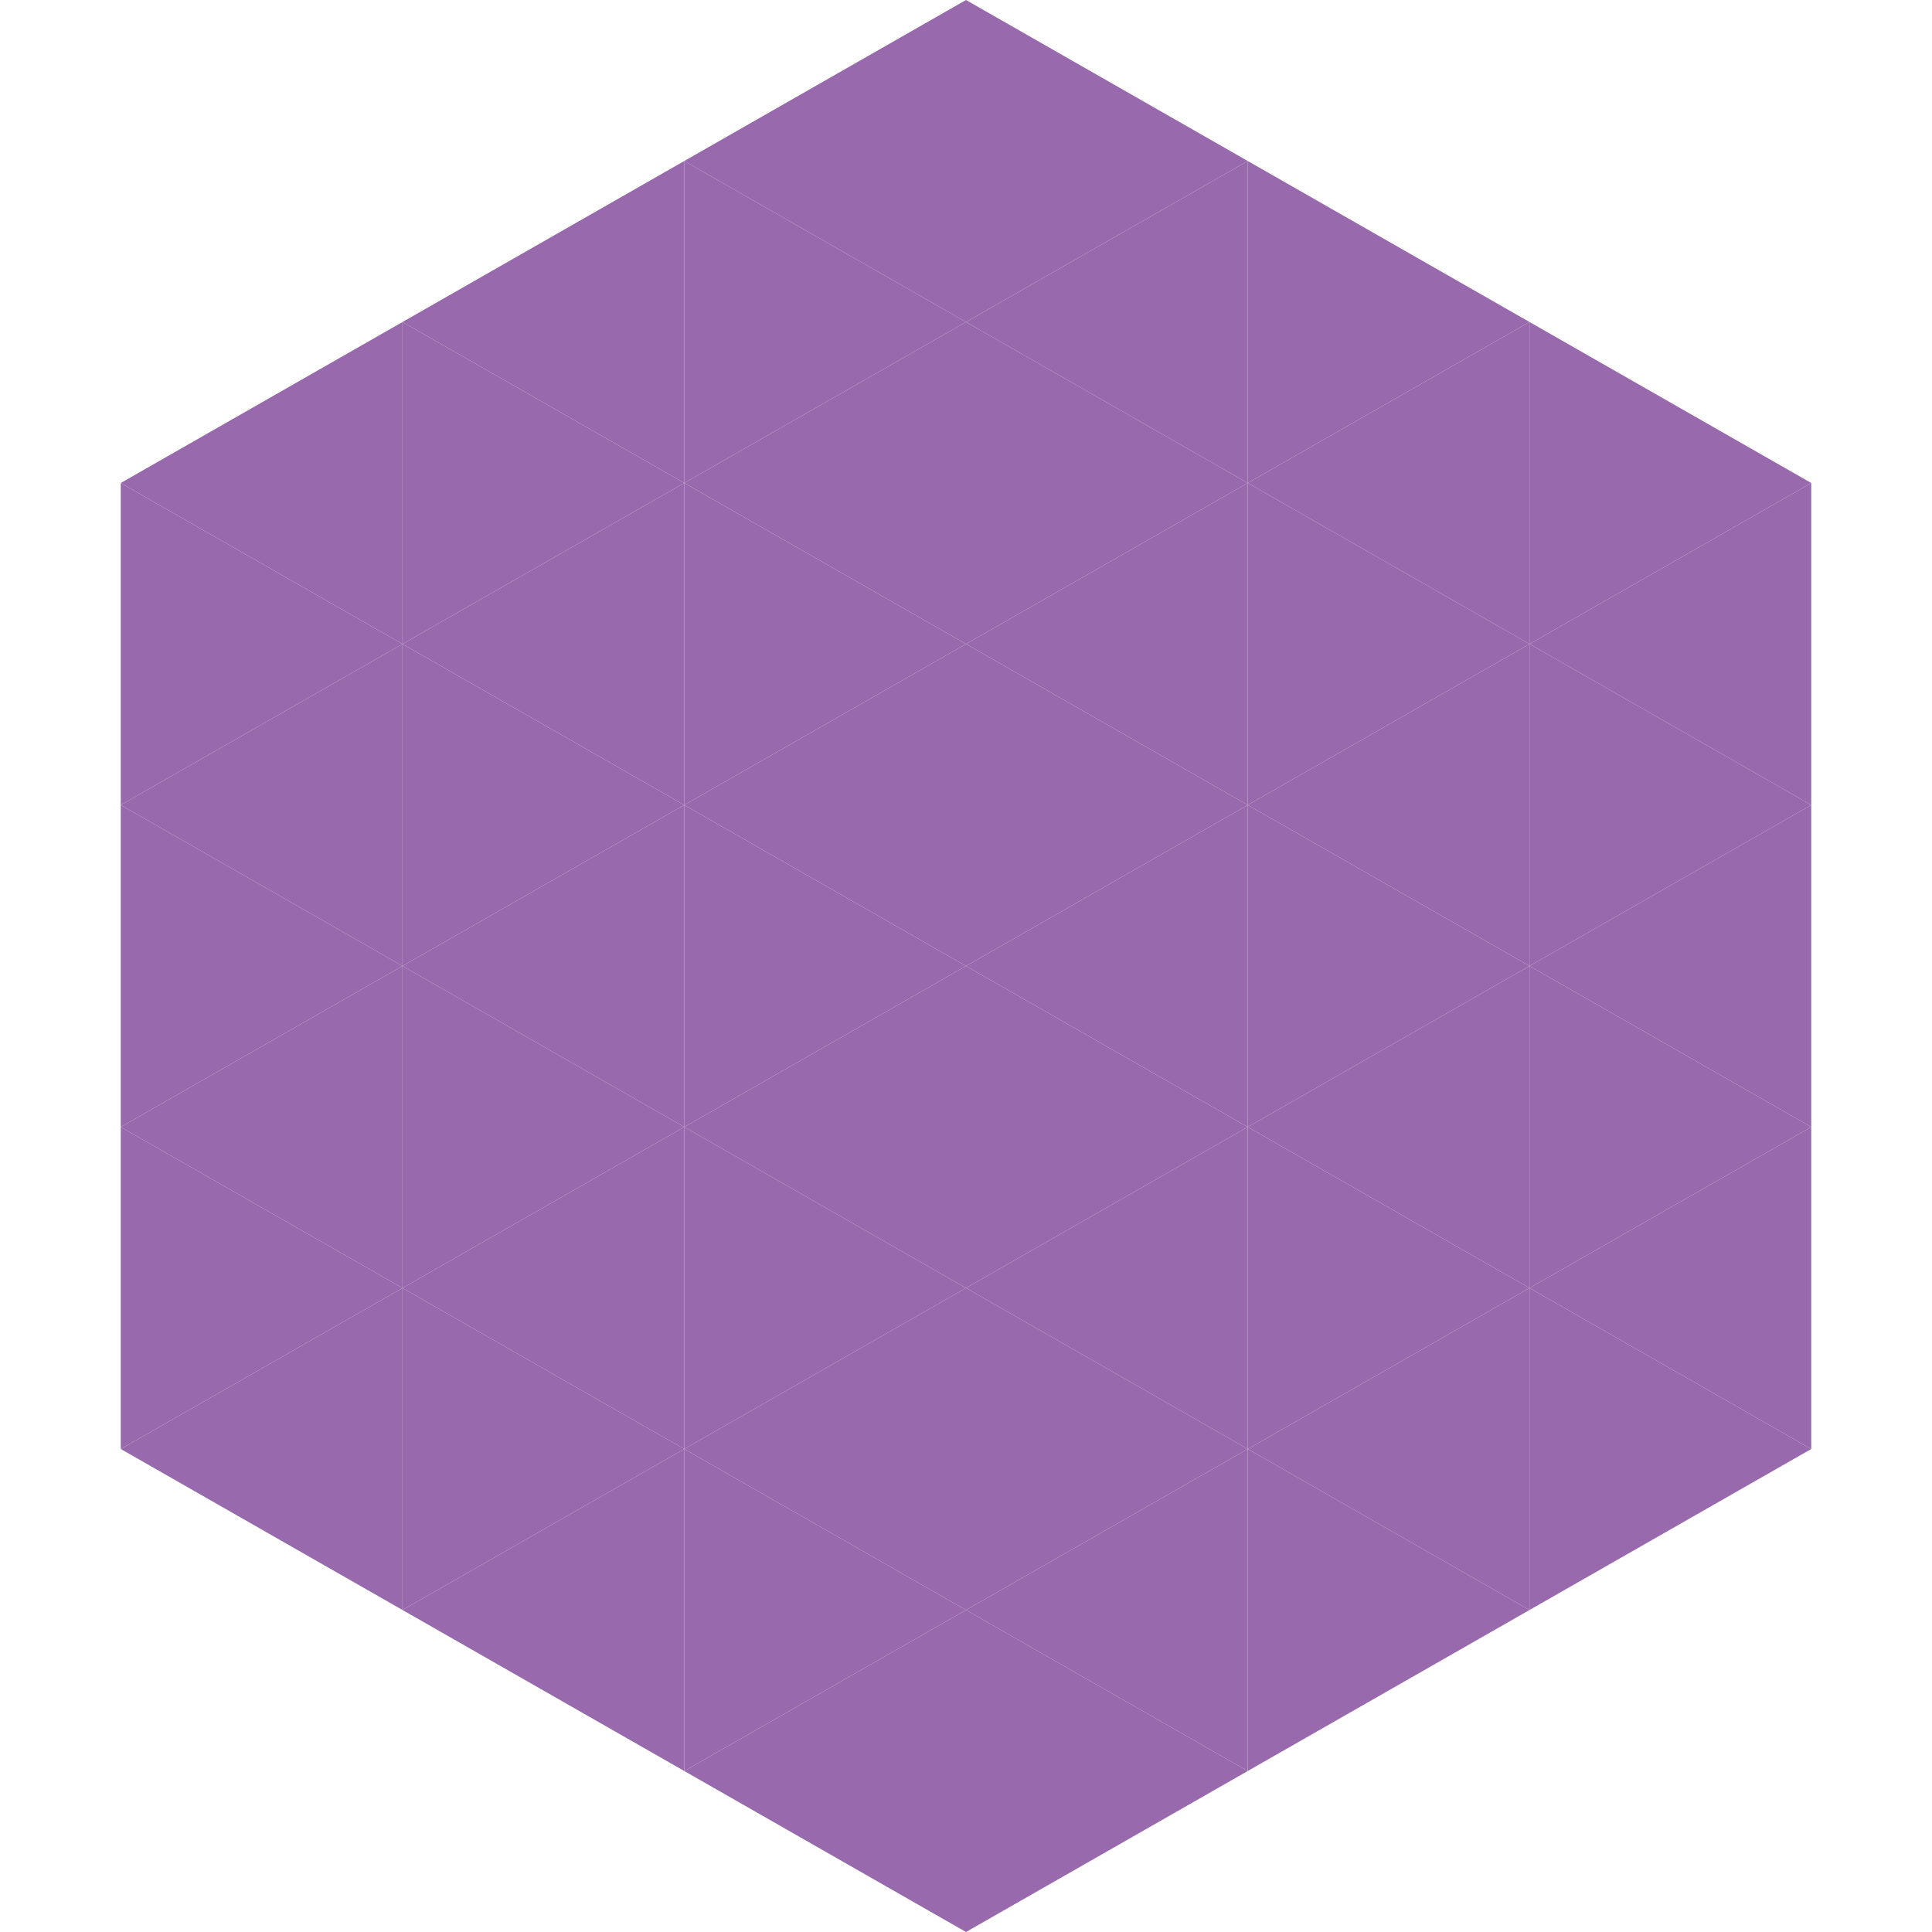 <?xml version="1.0"?>
<!-- Generated by SVGo -->
<svg width="240" height="240"
     xmlns="http://www.w3.org/2000/svg"
     xmlns:xlink="http://www.w3.org/1999/xlink">
<polygon points="50,40 15,60 50,80" style="fill:rgb(152,105,172)" />
<polygon points="190,40 225,60 190,80" style="fill:rgb(152,105,172)" />
<polygon points="15,60 50,80 15,100" style="fill:rgb(152,105,172)" />
<polygon points="225,60 190,80 225,100" style="fill:rgb(152,105,172)" />
<polygon points="50,80 15,100 50,120" style="fill:rgb(152,105,172)" />
<polygon points="190,80 225,100 190,120" style="fill:rgb(152,105,172)" />
<polygon points="15,100 50,120 15,140" style="fill:rgb(152,105,172)" />
<polygon points="225,100 190,120 225,140" style="fill:rgb(152,105,172)" />
<polygon points="50,120 15,140 50,160" style="fill:rgb(152,105,172)" />
<polygon points="190,120 225,140 190,160" style="fill:rgb(152,105,172)" />
<polygon points="15,140 50,160 15,180" style="fill:rgb(152,105,172)" />
<polygon points="225,140 190,160 225,180" style="fill:rgb(152,105,172)" />
<polygon points="50,160 15,180 50,200" style="fill:rgb(152,105,172)" />
<polygon points="190,160 225,180 190,200" style="fill:rgb(152,105,172)" />
<polygon points="15,180 50,200 15,220" style="fill:rgb(255,255,255); fill-opacity:0" />
<polygon points="225,180 190,200 225,220" style="fill:rgb(255,255,255); fill-opacity:0" />
<polygon points="50,0 85,20 50,40" style="fill:rgb(255,255,255); fill-opacity:0" />
<polygon points="190,0 155,20 190,40" style="fill:rgb(255,255,255); fill-opacity:0" />
<polygon points="85,20 50,40 85,60" style="fill:rgb(152,105,172)" />
<polygon points="155,20 190,40 155,60" style="fill:rgb(152,105,172)" />
<polygon points="50,40 85,60 50,80" style="fill:rgb(152,105,172)" />
<polygon points="190,40 155,60 190,80" style="fill:rgb(152,105,172)" />
<polygon points="85,60 50,80 85,100" style="fill:rgb(152,105,172)" />
<polygon points="155,60 190,80 155,100" style="fill:rgb(152,105,172)" />
<polygon points="50,80 85,100 50,120" style="fill:rgb(152,105,172)" />
<polygon points="190,80 155,100 190,120" style="fill:rgb(152,105,172)" />
<polygon points="85,100 50,120 85,140" style="fill:rgb(152,105,172)" />
<polygon points="155,100 190,120 155,140" style="fill:rgb(152,105,172)" />
<polygon points="50,120 85,140 50,160" style="fill:rgb(152,105,172)" />
<polygon points="190,120 155,140 190,160" style="fill:rgb(152,105,172)" />
<polygon points="85,140 50,160 85,180" style="fill:rgb(152,105,172)" />
<polygon points="155,140 190,160 155,180" style="fill:rgb(152,105,172)" />
<polygon points="50,160 85,180 50,200" style="fill:rgb(152,105,172)" />
<polygon points="190,160 155,180 190,200" style="fill:rgb(152,105,172)" />
<polygon points="85,180 50,200 85,220" style="fill:rgb(152,105,172)" />
<polygon points="155,180 190,200 155,220" style="fill:rgb(152,105,172)" />
<polygon points="120,0 85,20 120,40" style="fill:rgb(152,105,172)" />
<polygon points="120,0 155,20 120,40" style="fill:rgb(152,105,172)" />
<polygon points="85,20 120,40 85,60" style="fill:rgb(152,105,172)" />
<polygon points="155,20 120,40 155,60" style="fill:rgb(152,105,172)" />
<polygon points="120,40 85,60 120,80" style="fill:rgb(152,105,172)" />
<polygon points="120,40 155,60 120,80" style="fill:rgb(152,105,172)" />
<polygon points="85,60 120,80 85,100" style="fill:rgb(152,105,172)" />
<polygon points="155,60 120,80 155,100" style="fill:rgb(152,105,172)" />
<polygon points="120,80 85,100 120,120" style="fill:rgb(152,105,172)" />
<polygon points="120,80 155,100 120,120" style="fill:rgb(152,105,172)" />
<polygon points="85,100 120,120 85,140" style="fill:rgb(152,105,172)" />
<polygon points="155,100 120,120 155,140" style="fill:rgb(152,105,172)" />
<polygon points="120,120 85,140 120,160" style="fill:rgb(152,105,172)" />
<polygon points="120,120 155,140 120,160" style="fill:rgb(152,105,172)" />
<polygon points="85,140 120,160 85,180" style="fill:rgb(152,105,172)" />
<polygon points="155,140 120,160 155,180" style="fill:rgb(152,105,172)" />
<polygon points="120,160 85,180 120,200" style="fill:rgb(152,105,172)" />
<polygon points="120,160 155,180 120,200" style="fill:rgb(152,105,172)" />
<polygon points="85,180 120,200 85,220" style="fill:rgb(152,105,172)" />
<polygon points="155,180 120,200 155,220" style="fill:rgb(152,105,172)" />
<polygon points="120,200 85,220 120,240" style="fill:rgb(152,105,172)" />
<polygon points="120,200 155,220 120,240" style="fill:rgb(152,105,172)" />
<polygon points="85,220 120,240 85,260" style="fill:rgb(255,255,255); fill-opacity:0" />
<polygon points="155,220 120,240 155,260" style="fill:rgb(255,255,255); fill-opacity:0" />
</svg>
